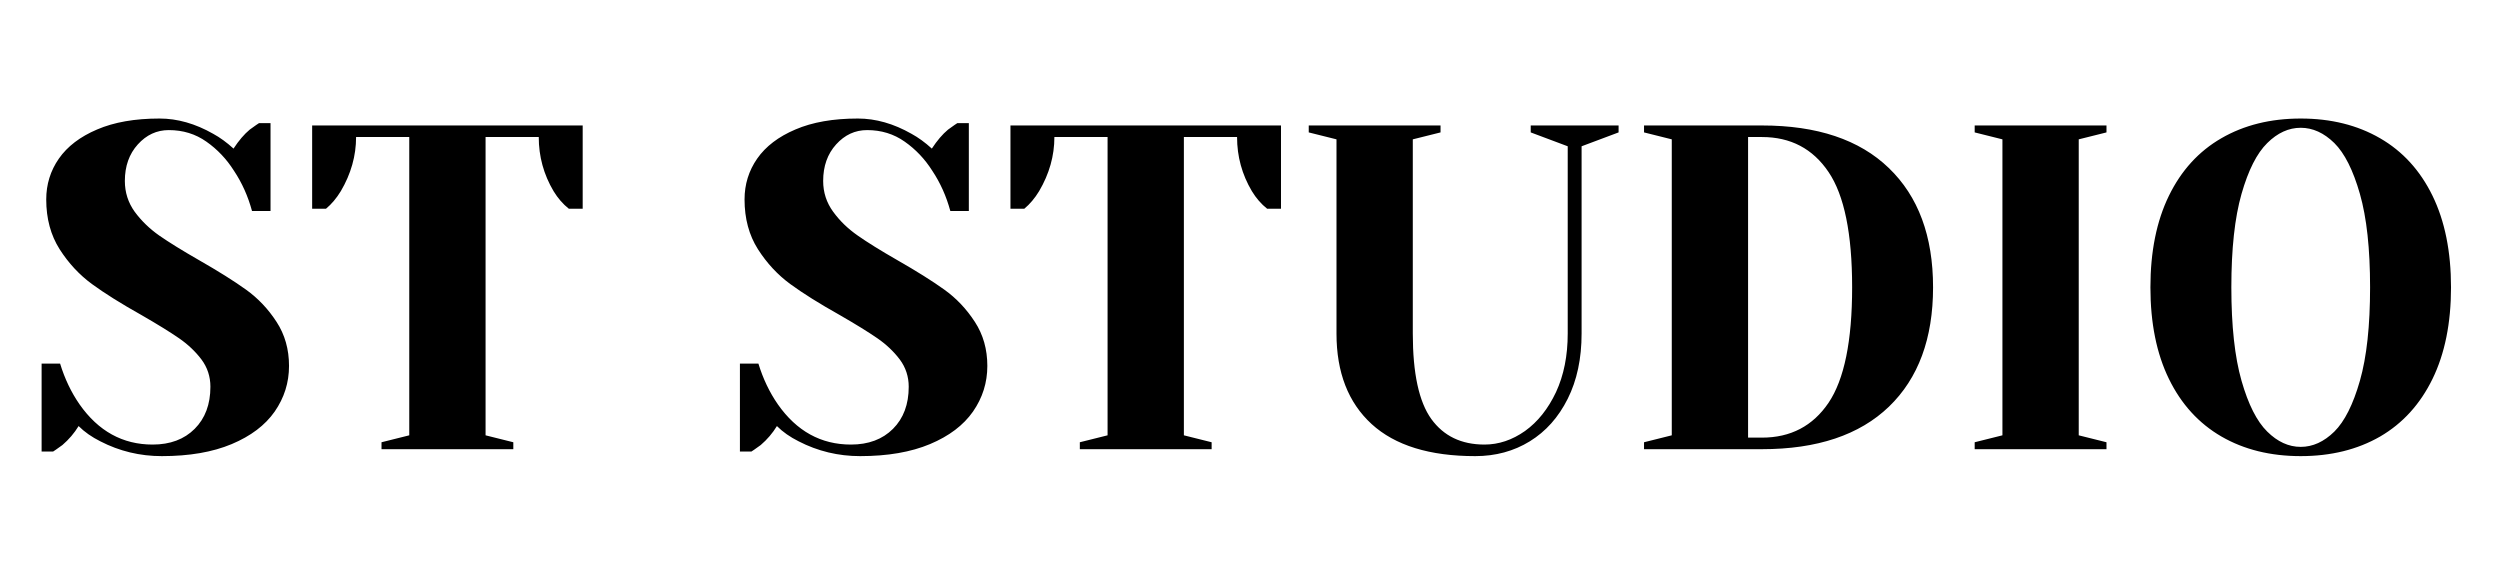 <svg version="1.1" xmlns="http://www.w3.org/2000/svg" xmlns:xlink="http://www.w3.org/1999/xlink" tabindex="0" id="logo" viewBox="0 0 295 69">  <g transform="translate(3,3) scale(1.819,1.819)"> <g opacity="1" fill="currentColor" style="font-size: 30px; font-family: &quot;Yeseva One&quot;, &quot;Source Sans 3&quot;, &quot;Roboto&quot;; font-style: normal; font-weight: normal"><path d="M8.85 27.94Q6.72 27.94 4.86 26.98Q4.02 26.56 3.45 25.99Q3.03 26.68 2.4 27.22Q1.86 27.61 1.8 27.64L1.05 27.64L1.05 21.94L2.25 21.94Q2.7 23.41 3.51 24.58Q5.34 27.19 8.25 27.19Q9.96 27.19 10.98 26.17Q12 25.15 12 23.44Q12 22.45 11.42 21.67Q10.83 20.89 9.96 20.29Q9.09 19.69 7.53 18.79Q5.55 17.68 4.32 16.78Q3.09 15.88 2.22 14.52Q1.35 13.15 1.35 11.29Q1.35 9.82 2.17 8.64Q3 7.45 4.65 6.75Q6.3 6.04 8.7 6.04Q10.44 6.04 12.18 7.03Q12.84 7.39 13.5 7.99Q14.01 7.21 14.55 6.76Q15.09 6.37 15.15 6.34L15.9 6.34L15.9 12.04L14.7 12.04Q14.31 10.6 13.53 9.43Q12.81 8.29 11.74 7.54Q10.68 6.79 9.3 6.79Q8.13 6.79 7.29 7.72Q6.45 8.65 6.45 10.09Q6.45 11.2 7.09 12.09Q7.74 12.97 8.68 13.63Q9.63 14.29 11.25 15.22Q13.14 16.3 14.31 17.14Q15.48 17.98 16.29 19.23Q17.1 20.47 17.1 22.09Q17.1 23.71 16.17 25.05Q15.24 26.38 13.38 27.16Q11.52 27.94 8.85 27.94ZM23.1 27.04L24.9 26.59L24.9 7.24L21.45 7.24Q21.45 9.07 20.46 10.75Q20.04 11.44 19.5 11.89L18.6 11.89L18.6 6.49L36.15 6.49L36.15 11.89L35.25 11.89Q34.68 11.44 34.26 10.75Q33.3 9.13 33.3 7.24L29.85 7.24L29.85 26.59L31.65 27.04L31.65 27.49L23.1 27.49ZM54.15 27.94Q52.02 27.94 50.16 26.98Q49.32 26.56 48.75 25.99Q48.33 26.68 47.7 27.22Q47.16 27.61 47.1 27.64L46.35 27.64L46.35 21.94L47.55 21.94Q48 23.41 48.81 24.58Q50.64 27.19 53.55 27.19Q55.26 27.19 56.28 26.17Q57.3 25.15 57.3 23.44Q57.3 22.45 56.72 21.67Q56.13 20.89 55.26 20.29Q54.39 19.69 52.83 18.79Q50.85 17.68 49.62 16.78Q48.39 15.88 47.52 14.52Q46.65 13.15 46.65 11.29Q46.65 9.82 47.47 8.64Q48.3 7.45 49.95 6.75Q51.6 6.04 54 6.04Q55.74 6.04 57.48 7.03Q58.14 7.39 58.8 7.99Q59.31 7.21 59.85 6.76Q60.39 6.37 60.45 6.34L61.2 6.34L61.2 12.04L60 12.04Q59.61 10.6 58.83 9.43Q58.11 8.29 57.04 7.54Q55.98 6.79 54.6 6.79Q53.43 6.79 52.59 7.72Q51.75 8.65 51.75 10.09Q51.75 11.2 52.4 12.09Q53.04 12.97 53.99 13.63Q54.93 14.29 56.55 15.22Q58.44 16.3 59.61 17.14Q60.78 17.98 61.59 19.23Q62.4 20.47 62.4 22.09Q62.4 23.71 61.47 25.05Q60.54 26.38 58.68 27.16Q56.82 27.94 54.15 27.94ZM68.4 27.04L70.2 26.59L70.2 7.24L66.75 7.24Q66.75 9.07 65.76 10.75Q65.34 11.44 64.8 11.89L63.9 11.89L63.9 6.49L81.45 6.49L81.45 11.89L80.55 11.89Q79.98 11.44 79.56 10.75Q78.6 9.13 78.6 7.24L75.15 7.24L75.15 26.59L76.95 27.04L76.95 27.49L68.4 27.49ZM94.05 27.94Q89.61 27.94 87.33 25.86Q85.05 23.77 85.05 19.99L85.05 7.39L83.25 6.94L83.25 6.49L91.8 6.49L91.8 6.94L90 7.39L90 19.99Q90 23.86 91.2 25.53Q92.4 27.19 94.65 27.19Q96.03 27.19 97.28 26.31Q98.52 25.42 99.29 23.79Q100.05 22.15 100.05 19.99L100.05 7.84L97.65 6.94L97.65 6.49L103.35 6.49L103.35 6.94L100.95 7.84L100.95 19.99Q100.95 22.42 100.05 24.22Q99.15 26.02 97.59 26.98Q96.03 27.94 94.05 27.94ZM105 27.04L106.8 26.59L106.8 7.39L105 6.94L105 6.49L112.65 6.49Q118.02 6.49 120.88 9.25Q123.75 12.01 123.75 16.99Q123.75 21.97 120.89 24.73Q118.02 27.49 112.65 27.49L105 27.49ZM112.65 26.74Q115.44 26.74 116.97 24.48Q118.5 22.21 118.5 16.99Q118.5 11.77 116.97 9.51Q115.44 7.24 112.65 7.24L111.75 7.24L111.75 26.74ZM126.45 27.49L126.45 27.04L128.25 26.59L128.25 7.39L126.45 6.94L126.45 6.49L135 6.49L135 6.94L133.2 7.39L133.2 26.59L135 27.04L135 27.49ZM147.6 27.94Q144.66 27.94 142.46 26.67Q140.25 25.39 139.05 22.93Q137.85 20.47 137.85 16.99Q137.85 13.51 139.05 11.05Q140.25 8.59 142.45 7.32Q144.66 6.04 147.6 6.04Q150.54 6.04 152.75 7.32Q154.95 8.59 156.15 11.05Q157.35 13.51 157.35 16.99Q157.35 20.47 156.15 22.93Q154.95 25.39 152.75 26.67Q150.54 27.94 147.6 27.94ZM147.6 27.34Q148.77 27.34 149.78 26.35Q150.78 25.36 151.44 23.05Q152.1 20.74 152.1 16.99Q152.1 13.24 151.44 10.93Q150.78 8.62 149.78 7.63Q148.77 6.64 147.6 6.64Q146.43 6.64 145.43 7.63Q144.42 8.62 143.76 10.93Q143.1 13.24 143.1 16.99Q143.1 20.74 143.76 23.05Q144.42 25.36 145.43 26.35Q146.43 27.34 147.6 27.34Z"/></g></g>  </svg>